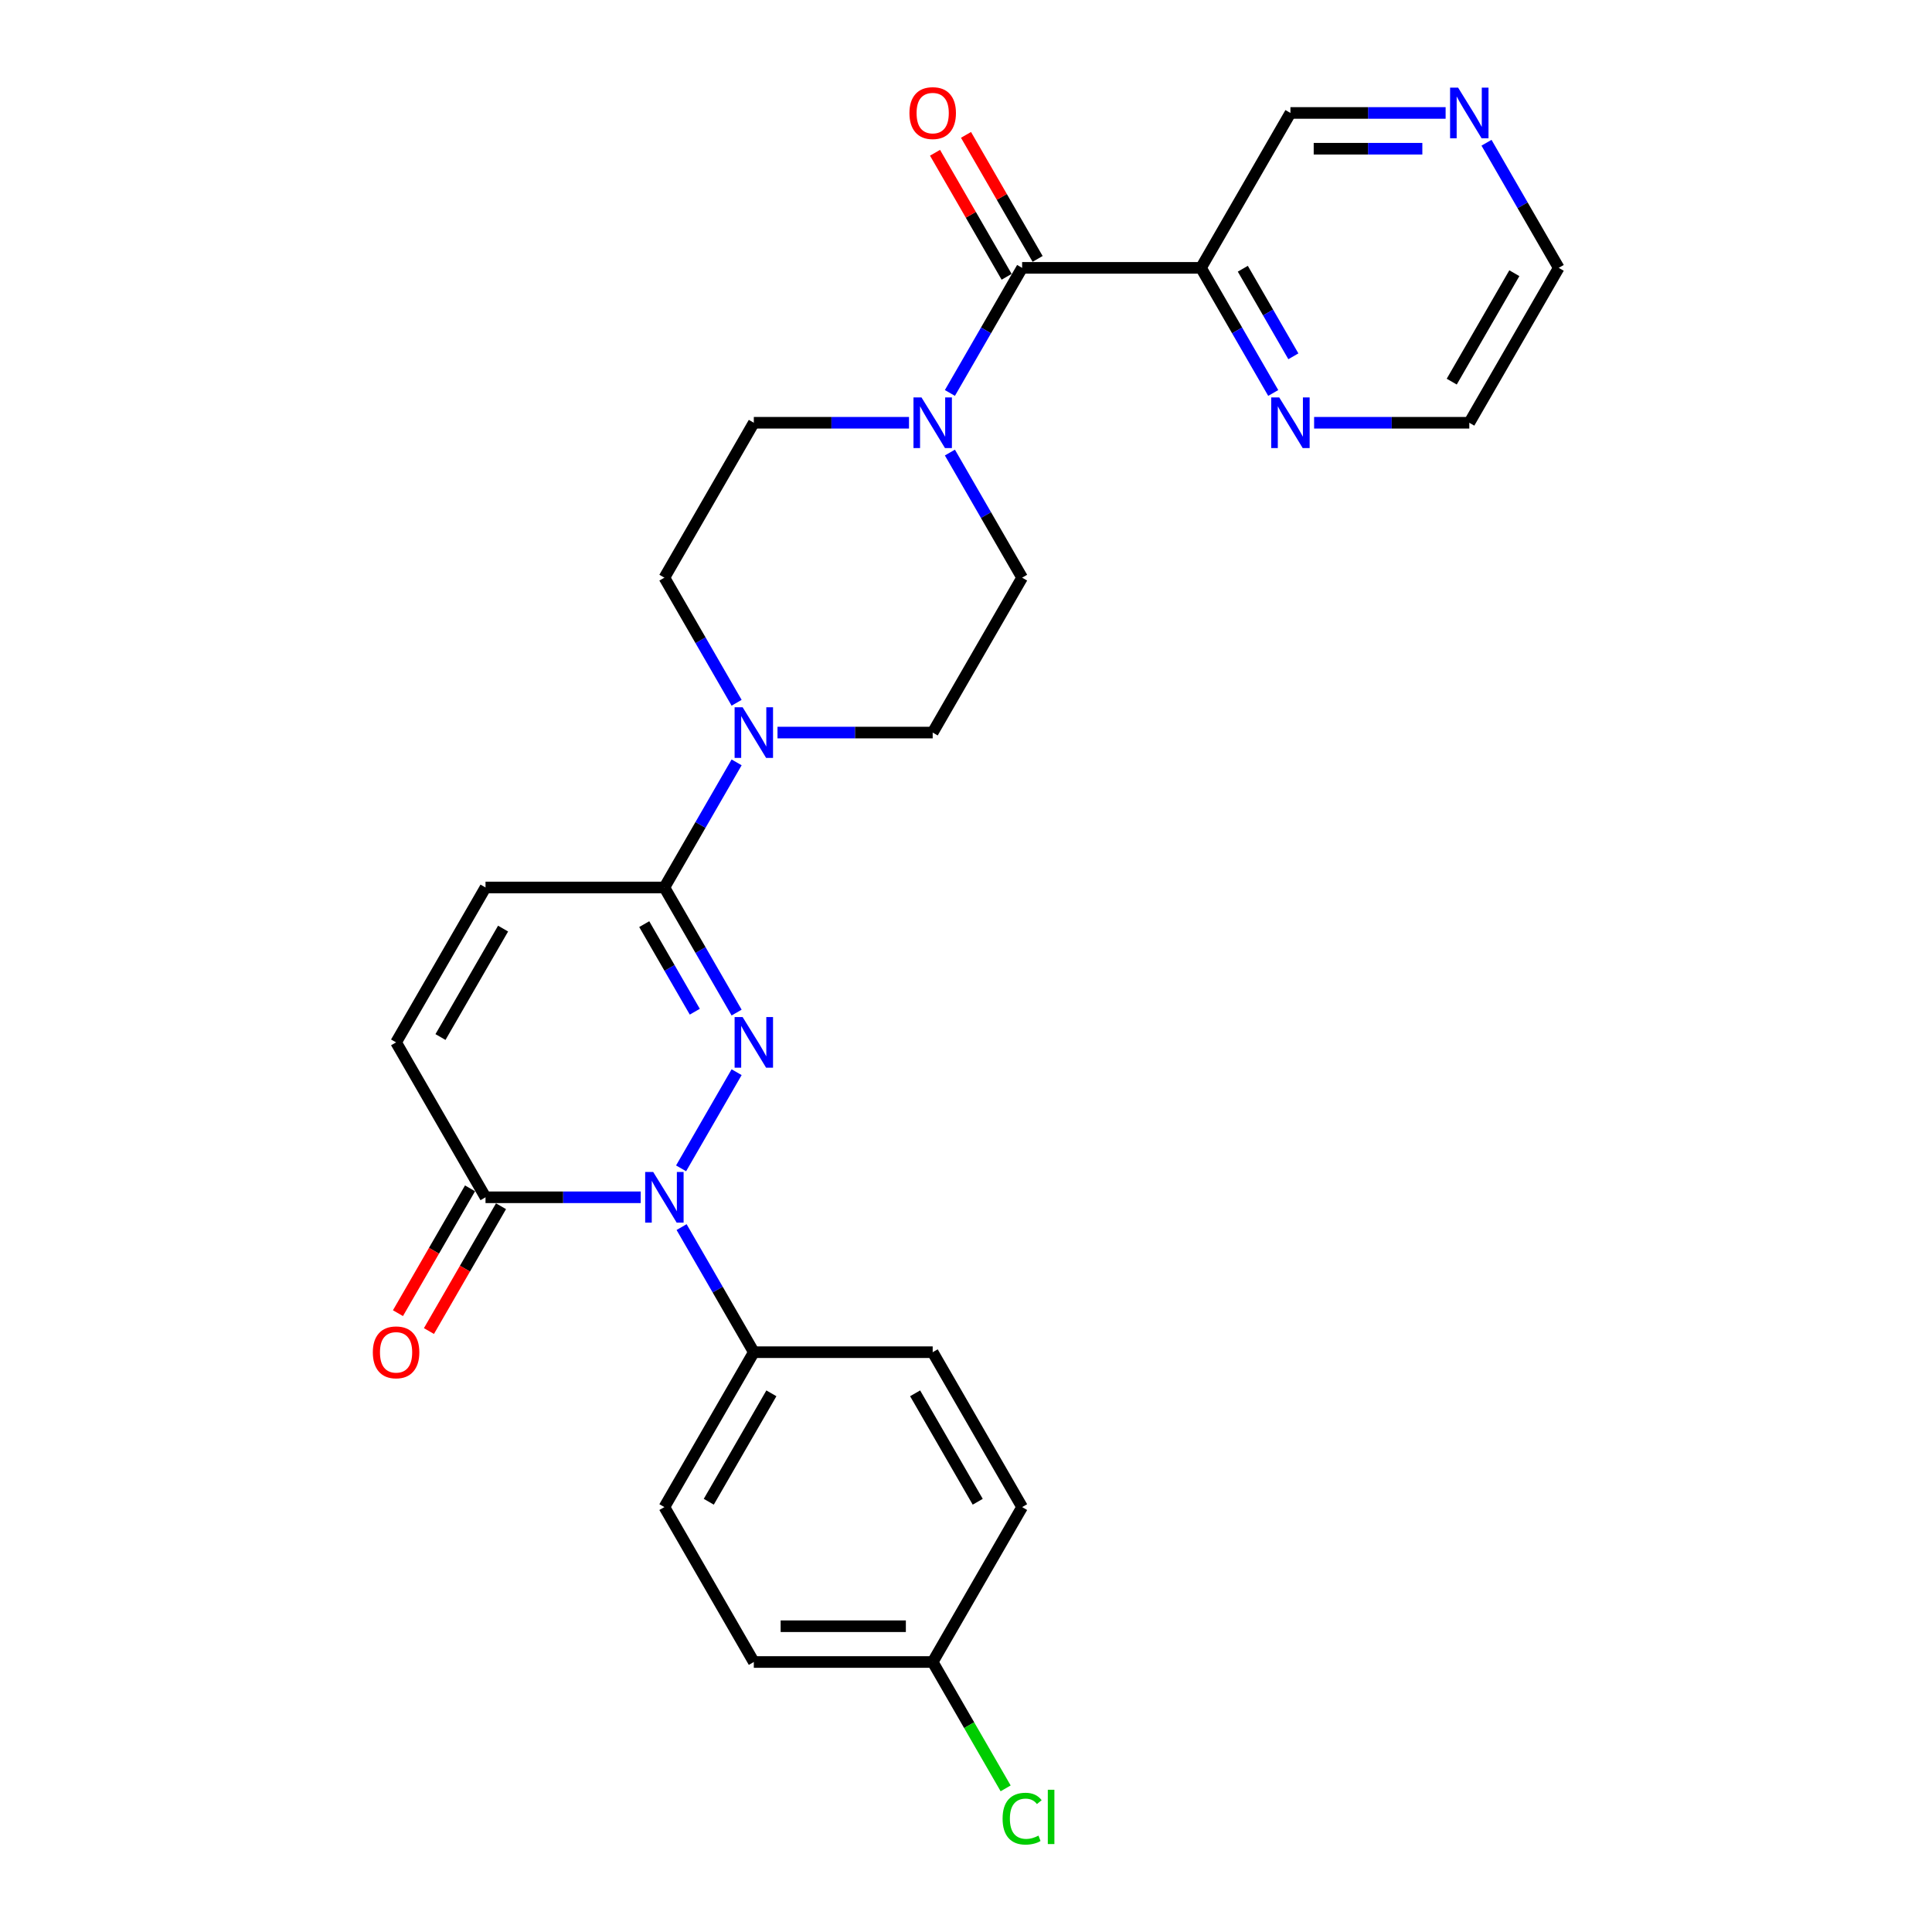 <?xml version='1.0' encoding='iso-8859-1'?>
<svg version='1.1' baseProfile='full'
              xmlns='http://www.w3.org/2000/svg'
                      xmlns:rdkit='http://www.rdkit.org/xml'
                      xmlns:xlink='http://www.w3.org/1999/xlink'
                  xml:space='preserve'
width='1000px' height='1000px' viewBox='0 0 1000 1000'>
<!-- END OF HEADER -->
<rect style='opacity:1.0;fill:#FFFFFF;stroke:none' width='1000' height='1000' x='0' y='0'> </rect>
<path class='bond-0' d='M 381.27,554.96 L 352.532,604.735' style='fill:none;fill-rule:evenodd;stroke:#0000FF;stroke-width:6px;stroke-linecap:butt;stroke-linejoin:miter;stroke-opacity:1' />
<path class='bond-1' d='M 381.27,524.111 L 362.577,491.734' style='fill:none;fill-rule:evenodd;stroke:#0000FF;stroke-width:6px;stroke-linecap:butt;stroke-linejoin:miter;stroke-opacity:1' />
<path class='bond-1' d='M 362.577,491.734 L 343.884,459.356' style='fill:none;fill-rule:evenodd;stroke:#000000;stroke-width:6px;stroke-linecap:butt;stroke-linejoin:miter;stroke-opacity:1' />
<path class='bond-1' d='M 359.627,523.656 L 346.541,500.992' style='fill:none;fill-rule:evenodd;stroke:#0000FF;stroke-width:6px;stroke-linecap:butt;stroke-linejoin:miter;stroke-opacity:1' />
<path class='bond-1' d='M 346.541,500.992 L 333.456,478.328' style='fill:none;fill-rule:evenodd;stroke:#000000;stroke-width:6px;stroke-linecap:butt;stroke-linejoin:miter;stroke-opacity:1' />
<path class='bond-3' d='M 331.626,619.714 L 291.464,619.714' style='fill:none;fill-rule:evenodd;stroke:#0000FF;stroke-width:6px;stroke-linecap:butt;stroke-linejoin:miter;stroke-opacity:1' />
<path class='bond-3' d='M 291.464,619.714 L 251.301,619.714' style='fill:none;fill-rule:evenodd;stroke:#000000;stroke-width:6px;stroke-linecap:butt;stroke-linejoin:miter;stroke-opacity:1' />
<path class='bond-9' d='M 352.789,635.139 L 371.482,667.516' style='fill:none;fill-rule:evenodd;stroke:#0000FF;stroke-width:6px;stroke-linecap:butt;stroke-linejoin:miter;stroke-opacity:1' />
<path class='bond-9' d='M 371.482,667.516 L 390.176,699.893' style='fill:none;fill-rule:evenodd;stroke:#000000;stroke-width:6px;stroke-linecap:butt;stroke-linejoin:miter;stroke-opacity:1' />
<path class='bond-4' d='M 343.884,459.356 L 362.577,426.979' style='fill:none;fill-rule:evenodd;stroke:#000000;stroke-width:6px;stroke-linecap:butt;stroke-linejoin:miter;stroke-opacity:1' />
<path class='bond-4' d='M 362.577,426.979 L 381.27,394.602' style='fill:none;fill-rule:evenodd;stroke:#0000FF;stroke-width:6px;stroke-linecap:butt;stroke-linejoin:miter;stroke-opacity:1' />
<path class='bond-7' d='M 343.884,459.356 L 251.301,459.356' style='fill:none;fill-rule:evenodd;stroke:#000000;stroke-width:6px;stroke-linecap:butt;stroke-linejoin:miter;stroke-opacity:1' />
<path class='bond-2' d='M 529.05,138.64 L 510.357,171.018' style='fill:none;fill-rule:evenodd;stroke:#000000;stroke-width:6px;stroke-linecap:butt;stroke-linejoin:miter;stroke-opacity:1' />
<path class='bond-2' d='M 510.357,171.018 L 491.664,203.395' style='fill:none;fill-rule:evenodd;stroke:#0000FF;stroke-width:6px;stroke-linecap:butt;stroke-linejoin:miter;stroke-opacity:1' />
<path class='bond-6' d='M 529.05,138.64 L 621.632,138.64' style='fill:none;fill-rule:evenodd;stroke:#000000;stroke-width:6px;stroke-linecap:butt;stroke-linejoin:miter;stroke-opacity:1' />
<path class='bond-15' d='M 537.068,134.011 L 518.535,101.912' style='fill:none;fill-rule:evenodd;stroke:#000000;stroke-width:6px;stroke-linecap:butt;stroke-linejoin:miter;stroke-opacity:1' />
<path class='bond-15' d='M 518.535,101.912 L 500.002,69.812' style='fill:none;fill-rule:evenodd;stroke:#FF0000;stroke-width:6px;stroke-linecap:butt;stroke-linejoin:miter;stroke-opacity:1' />
<path class='bond-15' d='M 521.032,143.27 L 502.499,111.17' style='fill:none;fill-rule:evenodd;stroke:#000000;stroke-width:6px;stroke-linecap:butt;stroke-linejoin:miter;stroke-opacity:1' />
<path class='bond-15' d='M 502.499,111.17 L 483.966,79.07' style='fill:none;fill-rule:evenodd;stroke:#FF0000;stroke-width:6px;stroke-linecap:butt;stroke-linejoin:miter;stroke-opacity:1' />
<path class='bond-16' d='M 243.284,615.085 L 224.633,647.389' style='fill:none;fill-rule:evenodd;stroke:#000000;stroke-width:6px;stroke-linecap:butt;stroke-linejoin:miter;stroke-opacity:1' />
<path class='bond-16' d='M 224.633,647.389 L 205.983,679.692' style='fill:none;fill-rule:evenodd;stroke:#FF0000;stroke-width:6px;stroke-linecap:butt;stroke-linejoin:miter;stroke-opacity:1' />
<path class='bond-16' d='M 259.319,624.344 L 240.669,656.647' style='fill:none;fill-rule:evenodd;stroke:#000000;stroke-width:6px;stroke-linecap:butt;stroke-linejoin:miter;stroke-opacity:1' />
<path class='bond-16' d='M 240.669,656.647 L 222.019,688.95' style='fill:none;fill-rule:evenodd;stroke:#FF0000;stroke-width:6px;stroke-linecap:butt;stroke-linejoin:miter;stroke-opacity:1' />
<path class='bond-27' d='M 251.301,619.714 L 205.01,539.535' style='fill:none;fill-rule:evenodd;stroke:#000000;stroke-width:6px;stroke-linecap:butt;stroke-linejoin:miter;stroke-opacity:1' />
<path class='bond-11' d='M 402.434,379.177 L 442.596,379.177' style='fill:none;fill-rule:evenodd;stroke:#0000FF;stroke-width:6px;stroke-linecap:butt;stroke-linejoin:miter;stroke-opacity:1' />
<path class='bond-11' d='M 442.596,379.177 L 482.758,379.177' style='fill:none;fill-rule:evenodd;stroke:#000000;stroke-width:6px;stroke-linecap:butt;stroke-linejoin:miter;stroke-opacity:1' />
<path class='bond-12' d='M 381.27,363.753 L 362.577,331.376' style='fill:none;fill-rule:evenodd;stroke:#0000FF;stroke-width:6px;stroke-linecap:butt;stroke-linejoin:miter;stroke-opacity:1' />
<path class='bond-12' d='M 362.577,331.376 L 343.884,298.998' style='fill:none;fill-rule:evenodd;stroke:#000000;stroke-width:6px;stroke-linecap:butt;stroke-linejoin:miter;stroke-opacity:1' />
<path class='bond-5' d='M 470.5,218.819 L 430.338,218.819' style='fill:none;fill-rule:evenodd;stroke:#0000FF;stroke-width:6px;stroke-linecap:butt;stroke-linejoin:miter;stroke-opacity:1' />
<path class='bond-5' d='M 430.338,218.819 L 390.176,218.819' style='fill:none;fill-rule:evenodd;stroke:#000000;stroke-width:6px;stroke-linecap:butt;stroke-linejoin:miter;stroke-opacity:1' />
<path class='bond-28' d='M 491.664,234.244 L 510.357,266.621' style='fill:none;fill-rule:evenodd;stroke:#0000FF;stroke-width:6px;stroke-linecap:butt;stroke-linejoin:miter;stroke-opacity:1' />
<path class='bond-28' d='M 510.357,266.621 L 529.05,298.998' style='fill:none;fill-rule:evenodd;stroke:#000000;stroke-width:6px;stroke-linecap:butt;stroke-linejoin:miter;stroke-opacity:1' />
<path class='bond-10' d='M 621.632,138.64 L 640.325,171.018' style='fill:none;fill-rule:evenodd;stroke:#000000;stroke-width:6px;stroke-linecap:butt;stroke-linejoin:miter;stroke-opacity:1' />
<path class='bond-10' d='M 640.325,171.018 L 659.019,203.395' style='fill:none;fill-rule:evenodd;stroke:#0000FF;stroke-width:6px;stroke-linecap:butt;stroke-linejoin:miter;stroke-opacity:1' />
<path class='bond-10' d='M 643.276,139.095 L 656.361,161.76' style='fill:none;fill-rule:evenodd;stroke:#000000;stroke-width:6px;stroke-linecap:butt;stroke-linejoin:miter;stroke-opacity:1' />
<path class='bond-10' d='M 656.361,161.76 L 669.446,184.424' style='fill:none;fill-rule:evenodd;stroke:#0000FF;stroke-width:6px;stroke-linecap:butt;stroke-linejoin:miter;stroke-opacity:1' />
<path class='bond-20' d='M 621.632,138.64 L 667.924,58.462' style='fill:none;fill-rule:evenodd;stroke:#000000;stroke-width:6px;stroke-linecap:butt;stroke-linejoin:miter;stroke-opacity:1' />
<path class='bond-8' d='M 251.301,459.356 L 205.01,539.535' style='fill:none;fill-rule:evenodd;stroke:#000000;stroke-width:6px;stroke-linecap:butt;stroke-linejoin:miter;stroke-opacity:1' />
<path class='bond-8' d='M 260.394,480.642 L 227.99,536.767' style='fill:none;fill-rule:evenodd;stroke:#000000;stroke-width:6px;stroke-linecap:butt;stroke-linejoin:miter;stroke-opacity:1' />
<path class='bond-18' d='M 390.176,699.893 L 343.884,780.072' style='fill:none;fill-rule:evenodd;stroke:#000000;stroke-width:6px;stroke-linecap:butt;stroke-linejoin:miter;stroke-opacity:1' />
<path class='bond-18' d='M 399.268,721.179 L 366.864,777.304' style='fill:none;fill-rule:evenodd;stroke:#000000;stroke-width:6px;stroke-linecap:butt;stroke-linejoin:miter;stroke-opacity:1' />
<path class='bond-19' d='M 390.176,699.893 L 482.758,699.893' style='fill:none;fill-rule:evenodd;stroke:#000000;stroke-width:6px;stroke-linecap:butt;stroke-linejoin:miter;stroke-opacity:1' />
<path class='bond-25' d='M 680.182,218.819 L 720.344,218.819' style='fill:none;fill-rule:evenodd;stroke:#0000FF;stroke-width:6px;stroke-linecap:butt;stroke-linejoin:miter;stroke-opacity:1' />
<path class='bond-25' d='M 720.344,218.819 L 760.506,218.819' style='fill:none;fill-rule:evenodd;stroke:#000000;stroke-width:6px;stroke-linecap:butt;stroke-linejoin:miter;stroke-opacity:1' />
<path class='bond-14' d='M 482.758,379.177 L 529.05,298.998' style='fill:none;fill-rule:evenodd;stroke:#000000;stroke-width:6px;stroke-linecap:butt;stroke-linejoin:miter;stroke-opacity:1' />
<path class='bond-13' d='M 343.884,298.998 L 390.176,218.819' style='fill:none;fill-rule:evenodd;stroke:#000000;stroke-width:6px;stroke-linecap:butt;stroke-linejoin:miter;stroke-opacity:1' />
<path class='bond-17' d='M 748.249,58.462 L 708.086,58.462' style='fill:none;fill-rule:evenodd;stroke:#0000FF;stroke-width:6px;stroke-linecap:butt;stroke-linejoin:miter;stroke-opacity:1' />
<path class='bond-17' d='M 708.086,58.462 L 667.924,58.462' style='fill:none;fill-rule:evenodd;stroke:#000000;stroke-width:6px;stroke-linecap:butt;stroke-linejoin:miter;stroke-opacity:1' />
<path class='bond-17' d='M 736.2,76.978 L 708.086,76.978' style='fill:none;fill-rule:evenodd;stroke:#0000FF;stroke-width:6px;stroke-linecap:butt;stroke-linejoin:miter;stroke-opacity:1' />
<path class='bond-17' d='M 708.086,76.978 L 679.972,76.978' style='fill:none;fill-rule:evenodd;stroke:#000000;stroke-width:6px;stroke-linecap:butt;stroke-linejoin:miter;stroke-opacity:1' />
<path class='bond-26' d='M 769.412,73.886 L 788.105,106.263' style='fill:none;fill-rule:evenodd;stroke:#0000FF;stroke-width:6px;stroke-linecap:butt;stroke-linejoin:miter;stroke-opacity:1' />
<path class='bond-26' d='M 788.105,106.263 L 806.798,138.64' style='fill:none;fill-rule:evenodd;stroke:#000000;stroke-width:6px;stroke-linecap:butt;stroke-linejoin:miter;stroke-opacity:1' />
<path class='bond-22' d='M 343.884,780.072 L 390.176,860.251' style='fill:none;fill-rule:evenodd;stroke:#000000;stroke-width:6px;stroke-linecap:butt;stroke-linejoin:miter;stroke-opacity:1' />
<path class='bond-23' d='M 482.758,699.893 L 529.05,780.072' style='fill:none;fill-rule:evenodd;stroke:#000000;stroke-width:6px;stroke-linecap:butt;stroke-linejoin:miter;stroke-opacity:1' />
<path class='bond-23' d='M 473.666,721.179 L 506.07,777.304' style='fill:none;fill-rule:evenodd;stroke:#000000;stroke-width:6px;stroke-linecap:butt;stroke-linejoin:miter;stroke-opacity:1' />
<path class='bond-21' d='M 482.758,860.251 L 529.05,780.072' style='fill:none;fill-rule:evenodd;stroke:#000000;stroke-width:6px;stroke-linecap:butt;stroke-linejoin:miter;stroke-opacity:1' />
<path class='bond-24' d='M 482.758,860.251 L 501.638,892.953' style='fill:none;fill-rule:evenodd;stroke:#000000;stroke-width:6px;stroke-linecap:butt;stroke-linejoin:miter;stroke-opacity:1' />
<path class='bond-24' d='M 501.638,892.953 L 520.519,925.654' style='fill:none;fill-rule:evenodd;stroke:#00CC00;stroke-width:6px;stroke-linecap:butt;stroke-linejoin:miter;stroke-opacity:1' />
<path class='bond-29' d='M 482.758,860.251 L 390.176,860.251' style='fill:none;fill-rule:evenodd;stroke:#000000;stroke-width:6px;stroke-linecap:butt;stroke-linejoin:miter;stroke-opacity:1' />
<path class='bond-29' d='M 468.871,841.735 L 404.063,841.735' style='fill:none;fill-rule:evenodd;stroke:#000000;stroke-width:6px;stroke-linecap:butt;stroke-linejoin:miter;stroke-opacity:1' />
<path class='bond-30' d='M 760.506,218.819 L 806.798,138.64' style='fill:none;fill-rule:evenodd;stroke:#000000;stroke-width:6px;stroke-linecap:butt;stroke-linejoin:miter;stroke-opacity:1' />
<path class='bond-30' d='M 751.414,197.534 L 783.818,141.409' style='fill:none;fill-rule:evenodd;stroke:#000000;stroke-width:6px;stroke-linecap:butt;stroke-linejoin:miter;stroke-opacity:1' />
<path  class='atom-0' d='M 384.38 526.426
L 392.972 540.313
Q 393.823 541.683, 395.194 544.165
Q 396.564 546.646, 396.638 546.794
L 396.638 526.426
L 400.119 526.426
L 400.119 552.645
L 396.527 552.645
L 387.306 537.462
Q 386.232 535.684, 385.084 533.647
Q 383.973 531.61, 383.639 530.981
L 383.639 552.645
L 380.232 552.645
L 380.232 526.426
L 384.38 526.426
' fill='#0000FF'/>
<path  class='atom-1' d='M 338.089 606.605
L 346.68 620.492
Q 347.532 621.862, 348.902 624.344
Q 350.272 626.825, 350.346 626.973
L 350.346 606.605
L 353.828 606.605
L 353.828 632.824
L 350.235 632.824
L 341.014 617.641
Q 339.94 615.863, 338.792 613.826
Q 337.681 611.789, 337.348 611.16
L 337.348 632.824
L 333.941 632.824
L 333.941 606.605
L 338.089 606.605
' fill='#0000FF'/>
<path  class='atom-5' d='M 384.38 366.068
L 392.972 379.955
Q 393.823 381.325, 395.194 383.807
Q 396.564 386.288, 396.638 386.436
L 396.638 366.068
L 400.119 366.068
L 400.119 392.287
L 396.527 392.287
L 387.306 377.104
Q 386.232 375.326, 385.084 373.289
Q 383.973 371.252, 383.639 370.623
L 383.639 392.287
L 380.232 392.287
L 380.232 366.068
L 384.38 366.068
' fill='#0000FF'/>
<path  class='atom-6' d='M 476.963 205.71
L 485.554 219.597
Q 486.406 220.967, 487.776 223.449
Q 489.147 225.93, 489.221 226.078
L 489.221 205.71
L 492.702 205.71
L 492.702 231.929
L 489.109 231.929
L 479.888 216.746
Q 478.814 214.968, 477.666 212.931
Q 476.555 210.894, 476.222 210.265
L 476.222 231.929
L 472.815 231.929
L 472.815 205.71
L 476.963 205.71
' fill='#0000FF'/>
<path  class='atom-11' d='M 662.128 205.71
L 670.72 219.597
Q 671.572 220.967, 672.942 223.449
Q 674.312 225.93, 674.386 226.078
L 674.386 205.71
L 677.867 205.71
L 677.867 231.929
L 674.275 231.929
L 665.054 216.746
Q 663.98 214.968, 662.832 212.931
Q 661.721 210.894, 661.387 210.265
L 661.387 231.929
L 657.98 231.929
L 657.98 205.71
L 662.128 205.71
' fill='#0000FF'/>
<path  class='atom-16' d='M 470.723 58.535
Q 470.723 52.24, 473.833 48.722
Q 476.944 45.204, 482.758 45.204
Q 488.572 45.204, 491.683 48.722
Q 494.794 52.24, 494.794 58.535
Q 494.794 64.905, 491.646 68.534
Q 488.498 72.127, 482.758 72.127
Q 476.981 72.127, 473.833 68.534
Q 470.723 64.942, 470.723 58.535
M 482.758 69.164
Q 486.758 69.164, 488.906 66.498
Q 491.091 63.794, 491.091 58.535
Q 491.091 53.388, 488.906 50.796
Q 486.758 48.166, 482.758 48.166
Q 478.759 48.166, 476.574 50.759
Q 474.426 53.351, 474.426 58.535
Q 474.426 63.831, 476.574 66.498
Q 478.759 69.164, 482.758 69.164
' fill='#FF0000'/>
<path  class='atom-17' d='M 192.974 699.967
Q 192.974 693.672, 196.085 690.154
Q 199.196 686.636, 205.01 686.636
Q 210.824 686.636, 213.935 690.154
Q 217.046 693.672, 217.046 699.967
Q 217.046 706.337, 213.898 709.966
Q 210.75 713.559, 205.01 713.559
Q 199.233 713.559, 196.085 709.966
Q 192.974 706.374, 192.974 699.967
M 205.01 710.596
Q 209.01 710.596, 211.158 707.93
Q 213.343 705.226, 213.343 699.967
Q 213.343 694.82, 211.158 692.228
Q 209.01 689.598, 205.01 689.598
Q 201.011 689.598, 198.826 692.191
Q 196.678 694.783, 196.678 699.967
Q 196.678 705.263, 198.826 707.93
Q 201.011 710.596, 205.01 710.596
' fill='#FF0000'/>
<path  class='atom-18' d='M 754.711 45.352
L 763.302 59.239
Q 764.154 60.609, 765.524 63.091
Q 766.895 65.572, 766.969 65.72
L 766.969 45.352
L 770.45 45.352
L 770.45 71.571
L 766.858 71.571
L 757.636 56.388
Q 756.562 54.61, 755.414 52.573
Q 754.303 50.536, 753.97 49.907
L 753.97 71.571
L 750.563 71.571
L 750.563 45.352
L 754.711 45.352
' fill='#0000FF'/>
<path  class='atom-25' d='M 518.94 941.338
Q 518.94 934.82, 521.976 931.413
Q 525.05 927.969, 530.864 927.969
Q 536.271 927.969, 539.16 931.783
L 536.716 933.783
Q 534.605 931.005, 530.864 931.005
Q 526.902 931.005, 524.791 933.672
Q 522.717 936.301, 522.717 941.338
Q 522.717 946.522, 524.865 949.189
Q 527.05 951.855, 531.272 951.855
Q 534.16 951.855, 537.53 950.115
L 538.567 952.892
Q 537.197 953.781, 535.123 954.299
Q 533.049 954.818, 530.753 954.818
Q 525.05 954.818, 521.976 951.337
Q 518.94 947.856, 518.94 941.338
' fill='#00CC00'/>
<path  class='atom-25' d='M 542.345 926.376
L 545.752 926.376
L 545.752 954.484
L 542.345 954.484
L 542.345 926.376
' fill='#00CC00'/>
</svg>
